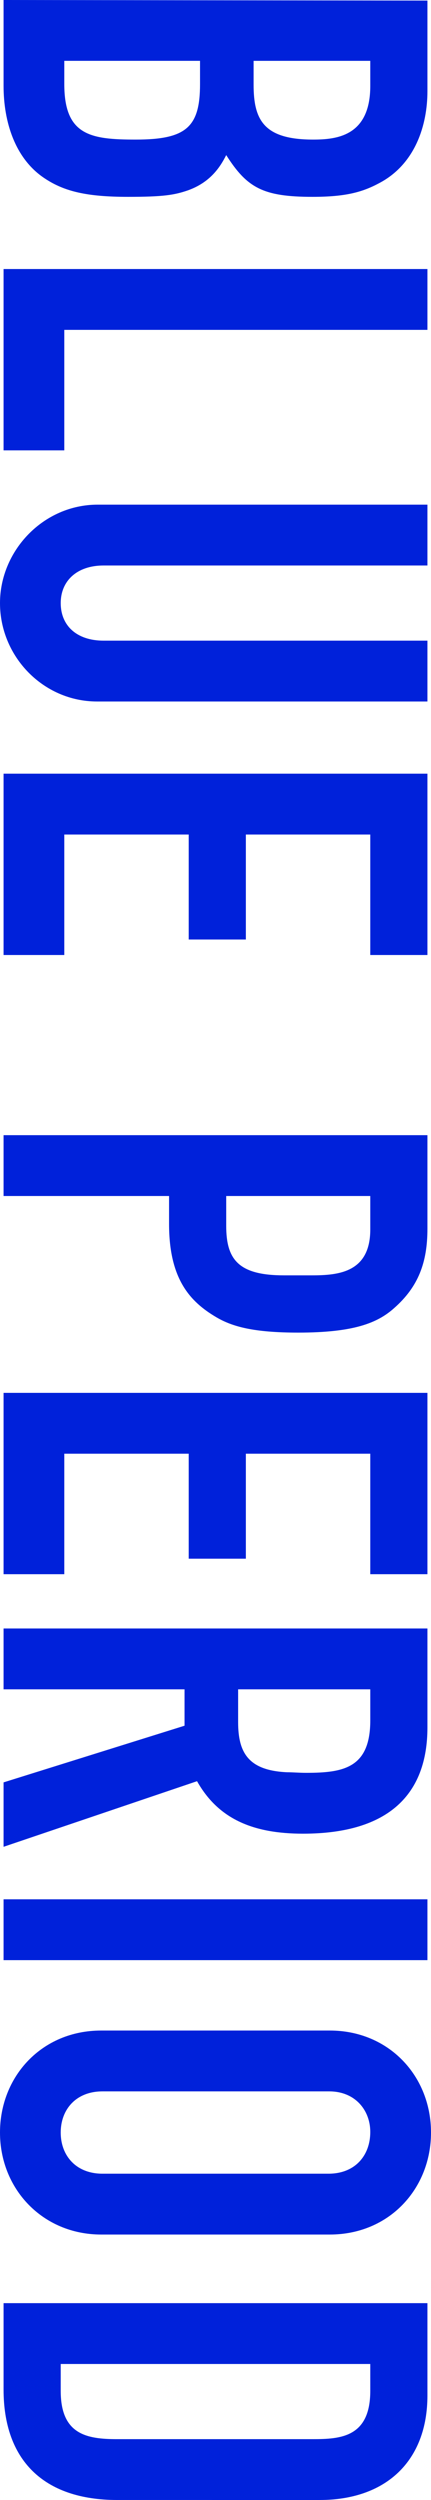 <?xml version="1.0" encoding="UTF-8"?><svg id="_レイヤー_1" xmlns="http://www.w3.org/2000/svg" viewBox="0 0 79.441 459.867"><defs><style>.cls-1{fill:#0021da;stroke-width:0px;}</style></defs><path class="cls-1" d="M78.783,16.788c0,6.145-2.194,13.387-8.888,16.898-3.072,1.646-6.145,2.524-12.289,2.524-9.107,0-12.07-1.646-15.911-7.681-1.207,2.414-3.072,5.047-7.022,6.474-2.523.878-4.608,1.207-11.082,1.207-7.571,0-11.74-.988-15.361-3.402C2.743,29.188.658,22.384.658,15.801V0l78.125.11v16.678ZM11.851,11.192v4.279c0,9.437,4.827,10.205,13.167,10.205,9.326,0,11.851-2.304,11.851-10.205v-4.279H11.851ZM46.743,11.192v4.389c0,6.474,1.865,10.095,10.973,10.095,4.389,0,10.533-.659,10.533-9.875v-4.608h-21.506Z"/><path class="cls-1" d="M78.783,60.679H11.851v22.165H.658v-33.356h78.125v11.192Z"/><path class="cls-1" d="M78.783,104.021H19.092c-4.938,0-7.9,2.853-7.9,6.913,0,4.169,2.963,6.913,7.9,6.913h59.691v11.192H17.885c-9.875,0-17.885-8.229-17.885-18.105,0-9.656,8.01-18.105,17.995-18.105h60.788v11.192Z"/><path class="cls-1" d="M78.783,175.673h-10.534v-22.164h-22.933v19.312h-10.533v-19.312H11.851v22.164H.658v-33.356h78.125v33.356Z"/><path class="cls-1" d="M78.783,226.038c0,6.145-1.646,10.644-6.145,14.593-3.072,2.743-7.462,4.499-17.666,4.499-8.229,0-12.18-1.097-15.143-2.853-4.828-2.853-8.668-7.022-8.668-17.117v-5.157H.658v-11.192h78.125v17.228ZM41.695,220.003v5.486c0,6.145,2.195,9.107,10.644,9.107h5.157c4.938,0,10.753-.549,10.753-8.449v-6.145h-26.554Z"/><path class="cls-1" d="M78.783,289.57h-10.534v-22.165h-22.933v19.312h-10.533v-19.312H11.851v22.165H.658v-33.357h78.125v33.357Z"/><path class="cls-1" d="M78.783,317.77c0,12.18-7.022,19.531-22.933,19.531-9.107,0-15.581-2.634-19.531-9.656L.658,339.715v-11.851l33.356-10.424v-6.693H.658v-11.192h78.125v18.215ZM43.891,310.748v6.035c0,5.596,1.865,8.888,8.997,9.217,1.098,0,2.305.109,3.512.109,6.912,0,11.85-.878,11.85-9.655v-5.706h-24.358Z"/><path class="cls-1" d="M78.783,360.564H.658v-11.192h78.125v11.192Z"/><path class="cls-1" d="M18.653,411.038c-10.753,0-18.653-8.339-18.653-18.763,0-10.314,7.681-18.764,18.653-18.764h42.135c10.863,0,18.653,8.339,18.653,18.764,0,10.313-7.681,18.763-18.653,18.763H18.653ZM18.873,384.704c-4.828,0-7.682,3.292-7.682,7.571s2.854,7.57,7.682,7.57h41.695c4.828,0,7.681-3.291,7.681-7.681,0-3.95-2.743-7.461-7.57-7.461H18.873Z"/><path class="cls-1" d="M78.783,440.665c0,11.96-7.571,19.202-19.86,19.202H21.616c-13.716,0-20.958-7.462-20.958-20.3v-15.91h78.125v17.008ZM11.191,434.849v4.938c0,7.9,4.609,8.888,10.314,8.888h36.101c5.156,0,10.643-.329,10.643-8.888v-4.938H11.191Z"/></svg>